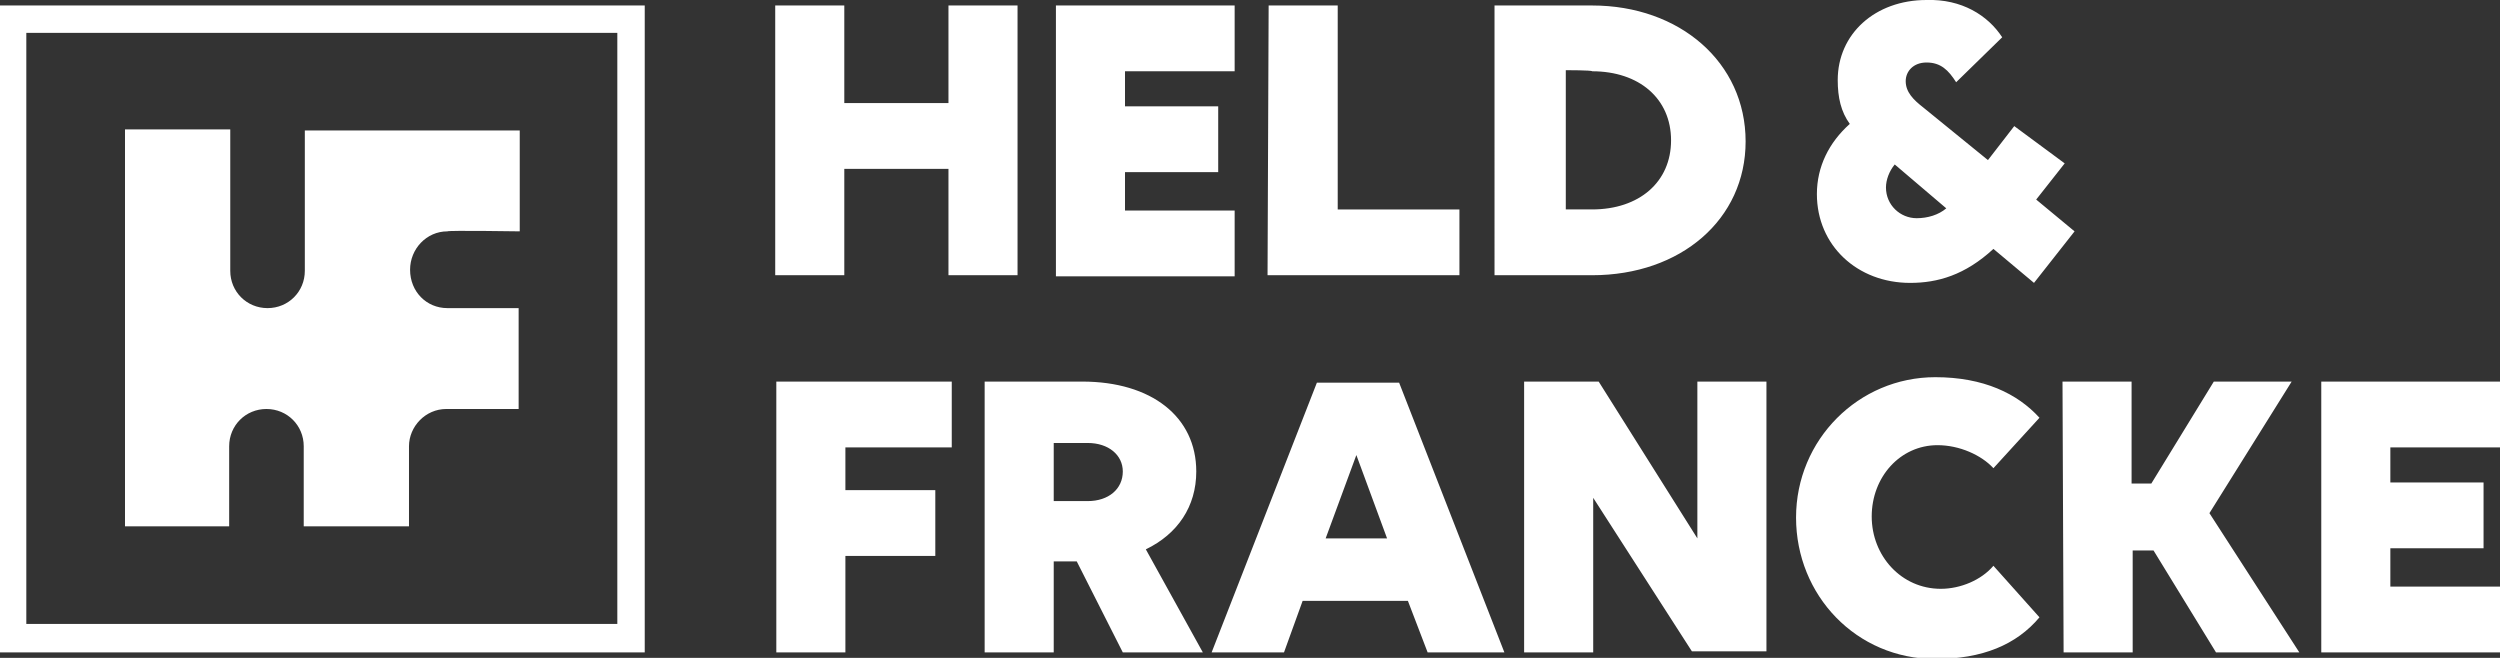 <svg version="1.1" id="Ebene_1" xmlns="http://www.w3.org/2000/svg" x="0" y="0" viewBox="0 0 228 60" xml:space="preserve"><rect x="0" y="0" width="228" height="60" fill="#333333" stroke="none"/><style>.st0{fill:#fff}</style><path class="st0" d="M86.5 15.4H77v9.7h-6.3V.5H77v8.9h9.5V.5h6.3v24.6h-6.3v-9.7zM96.3.5h16.3v6h-10v3.2h8.5v6h-8.5v3.5h10v6H96.3V.5zm19.4 0h6.3v18.6h11.1v6h-17.5l.1-24.6zm20.6 0h8.9c8 0 14 5.2 14 12.4 0 7.1-5.9 12.2-14 12.2h-8.9V.5zm6.5 5.9v12.7h2.4c4.3 0 7.2-2.5 7.2-6.3s-2.9-6.3-7.2-6.3c0-.1-2.4-.1-2.4-.1zm39.8-3-4.2 4.1c-.7-1.1-1.4-1.8-2.7-1.8-1.2 0-1.9.8-1.9 1.7 0 1 .7 1.7 1.6 2.4l5.9 4.8 2.4-3.1 4.6 3.4-2.6 3.3 3.5 2.9-3.7 4.7-3.7-3.1c-2.6 2.4-5.1 3.1-7.6 3.1-4.8 0-8.5-3.4-8.5-8.1 0-2.5 1.1-4.7 3-6.4-.8-1.1-1.1-2.4-1.1-4 0-4.2 3.4-7.3 8.1-7.3 3.2-.1 5.6 1.4 6.9 3.4zM177.5 19l-4.7-4c-.5.6-.8 1.4-.8 2.1 0 1.6 1.3 2.8 2.8 2.8 1 0 2-.3 2.7-.9zM70.8 34.8h16v6h-9.7v3.9h8.2v6h-8.2v8.8h-6.3V34.8zm19 0h8.9c6.3 0 10.4 3.2 10.4 8.2 0 3.2-1.7 5.7-4.6 7.1l5.2 9.4h-7.3l-4.2-8.3h-2.1v8.3h-6.3V34.8zm6.3 5.6v5.3h3.1c1.9 0 3.2-1.1 3.2-2.7 0-1.5-1.3-2.6-3.2-2.6h-3.1zm32.3 14.4h-9.6l-1.7 4.7h-6.6l9.6-24.6h7.5l9.6 24.6h-7l-1.8-4.7zm-4.7-13.3-2.8 7.6h5.6l-2.8-7.6zm21.6 3.9v14.1H139V34.8h6.8l9 14.3V34.8h6.3v24.6h-6.8l-9-14zm36.5-2.7c-1.1-1.2-3.1-2.1-5.1-2.1-3.4 0-6 2.9-6 6.5s2.7 6.6 6.3 6.6c1.8 0 3.7-.8 4.8-2.1l4.2 4.7c-2.1 2.5-5.2 3.8-9.5 3.8-7.2 0-12.7-5.8-12.7-12.9s5.7-12.8 12.7-12.8c4.4 0 7.5 1.5 9.5 3.7l-4.2 4.6zm6.3-7.9h6.3v9.3h1.8l5.7-9.3h7.1l-7.5 12 8.2 12.7h-7.6l-5.7-9.3h-1.9v9.3h-6.3l-.1-24.7zm23.6 0H228v6h-10V44h8.5v6H218v3.5h10v6h-16.3V34.8zM58.8 59.5H0V.5h58.8v59zM2.4 56.9h53.9V3H2.4v53.9z"/><path class="st0" d="M47.4 21.1v-9.2H27.8v12.8c0 1.9-1.5 3.4-3.4 3.4S21 26.6 21 24.7V11.8h-9.6V48h9.5v-7.3c0-1.9 1.5-3.4 3.4-3.4s3.4 1.5 3.4 3.4V48h9.6v-7.3c0-1.8 1.5-3.4 3.4-3.4h6.6v-9.2h-6.5c-1.9 0-3.4-1.5-3.4-3.5 0-1.9 1.5-3.5 3.4-3.5.1-.1 6.6 0 6.6 0z"/></svg>
